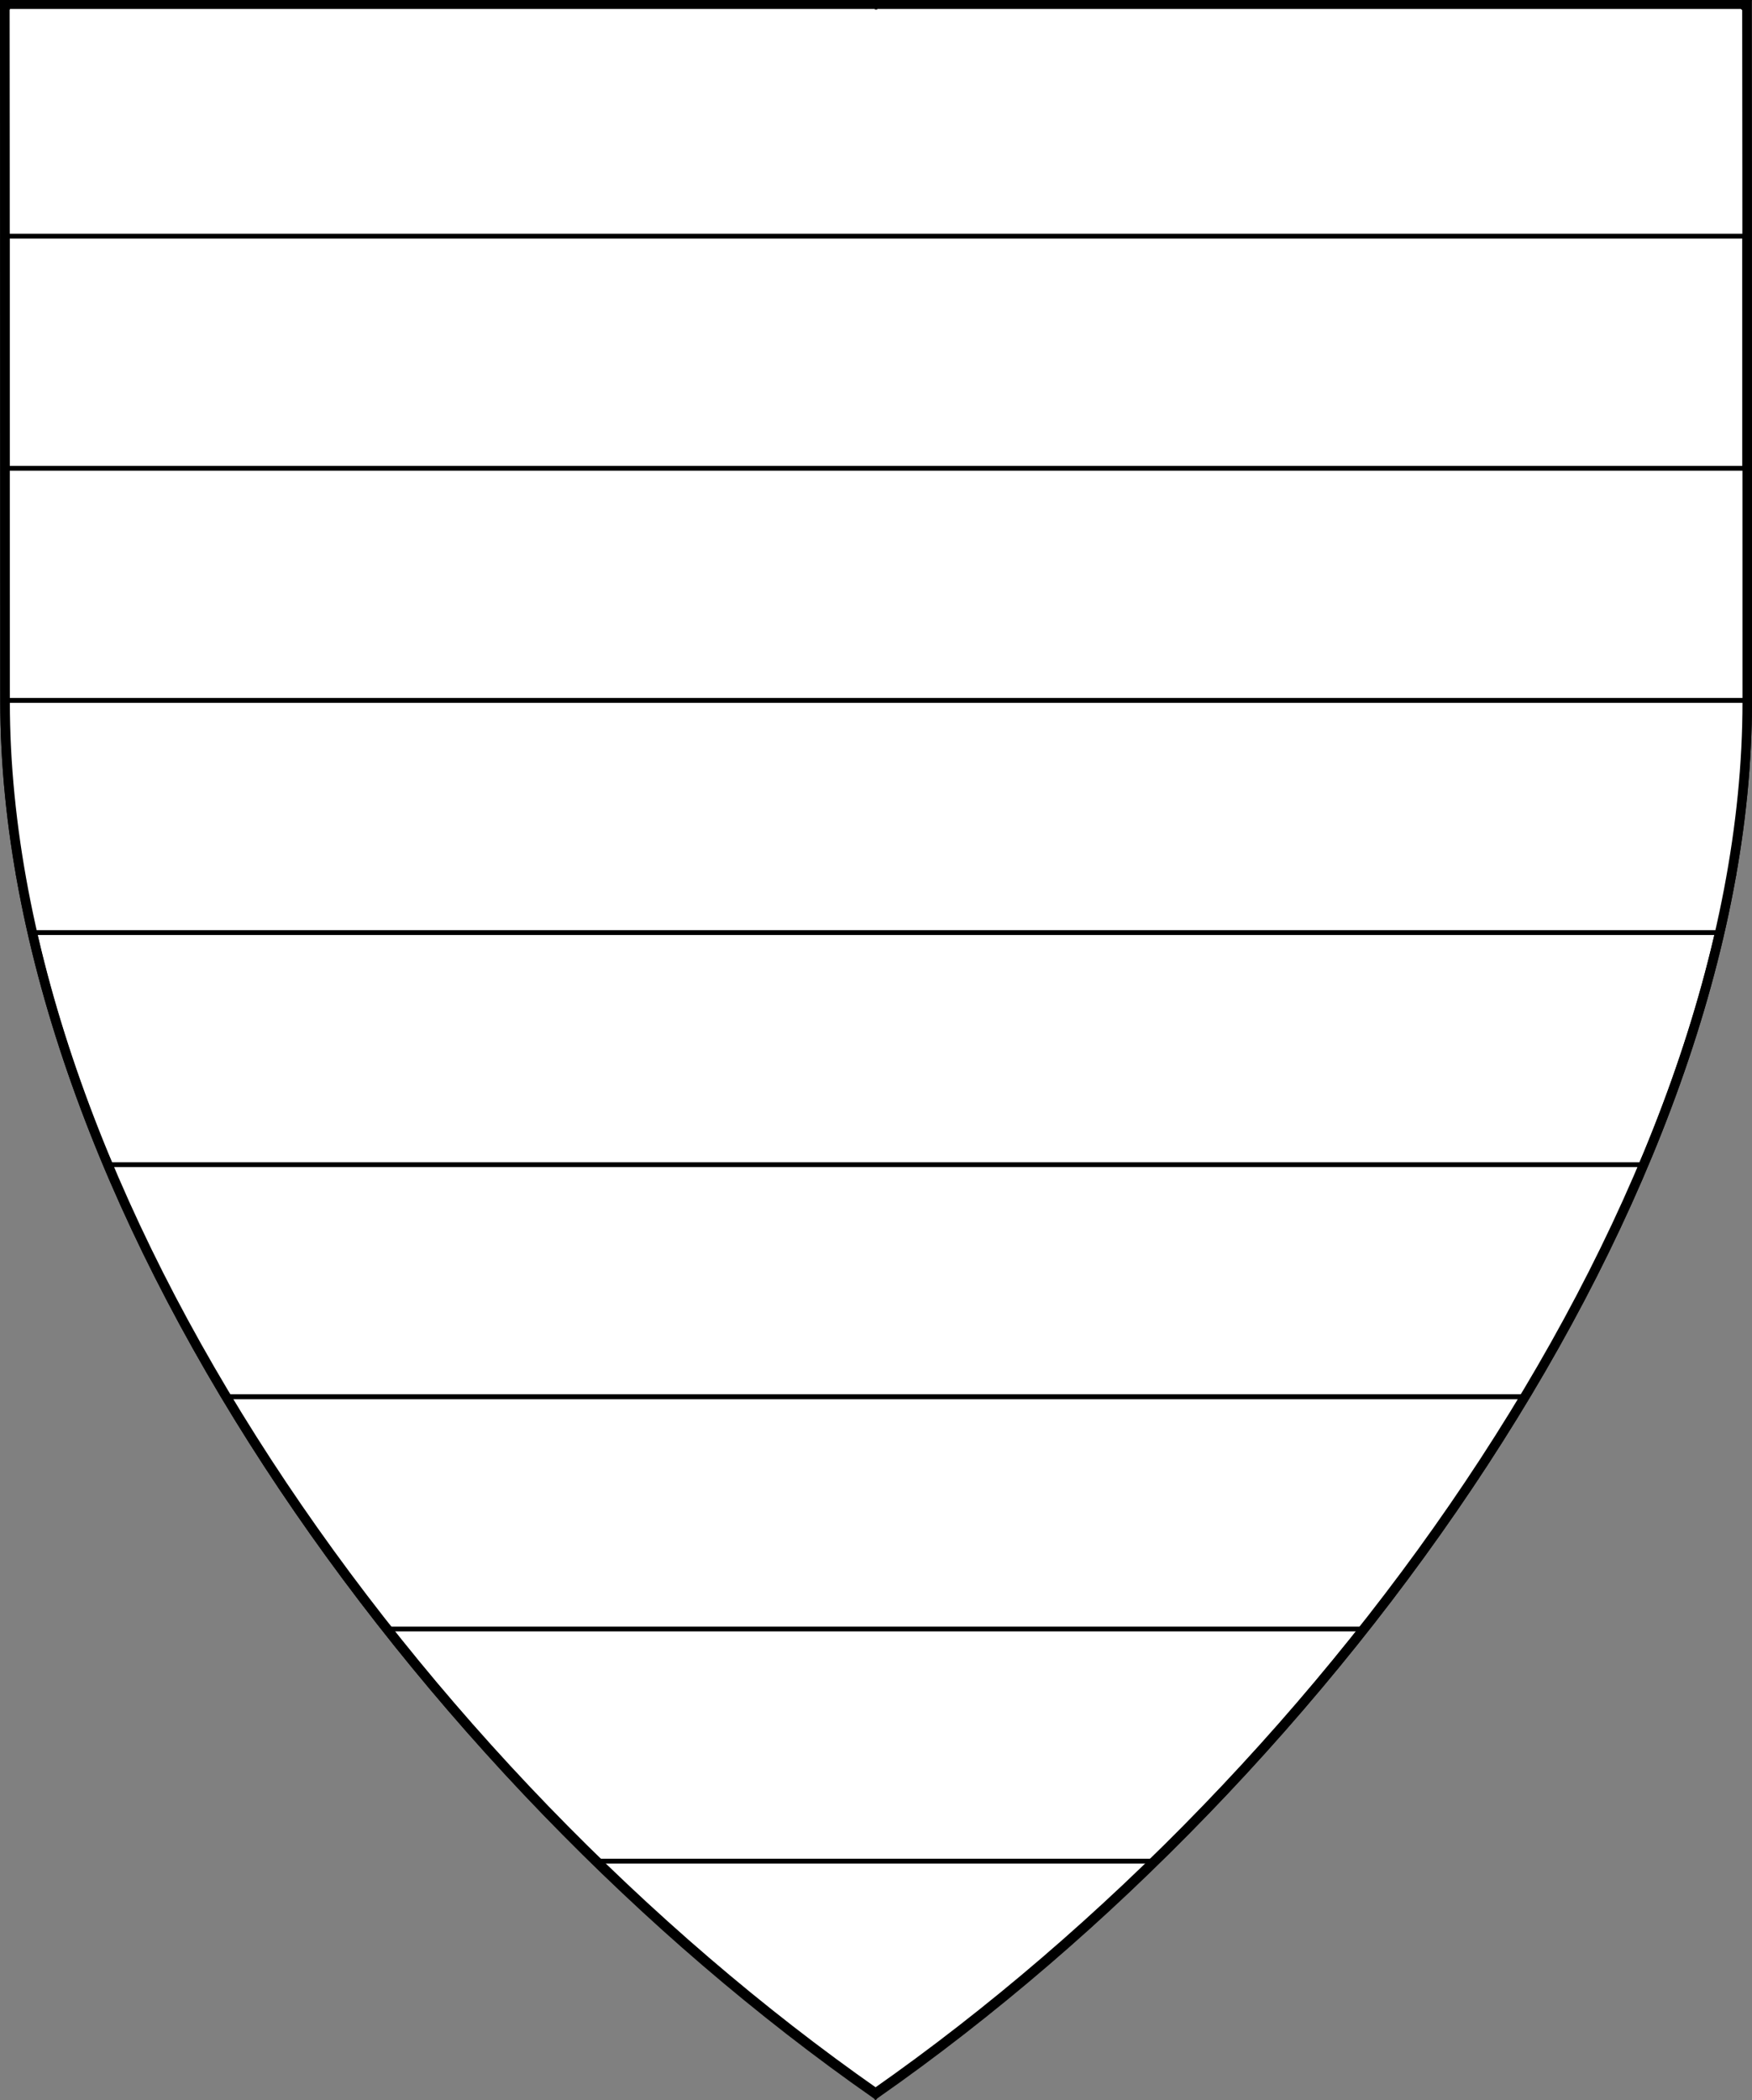 <?xml version="1.0" encoding="UTF-8" standalone="no"?>
<!DOCTYPE svg PUBLIC "-//W3C//DTD SVG 1.1//EN" "http://www.w3.org/Graphics/SVG/1.1/DTD/svg11.dtd">
<svg xmlns="http://www.w3.org/2000/svg" xmlns:xl="http://www.w3.org/1999/xlink" xmlns:dc="http://purl.org/dc/elements/1.1/" version="1.1" viewBox="38.382 65.516 364.219 436.5" width="364.219" height="436.5">
  <rect x="38.382" y="65.516" width="364.219" height="436.5" fill="#808080" stroke="none"/>
  <defs>
    <clipPath id="artboard_clip_path">
      <path d="M 38.382 65.516 L 402.538 65.516 C 402.538 65.516 402.601 108.241 402.601 211.284 C 402.601 314.328 316.793 434.629 220.395 502.016 C 123.931 434.629 38.438 314.83 38.438 211.284 C 38.438 107.738 38.382 65.516 38.382 65.516 Z"/>
    </clipPath>
  </defs>
  <g id="Barry_of_Three_Tinctures" fill-opacity="1" stroke-opacity="1" stroke="none" fill="none" stroke-dasharray="none">
    <title>Barry of Three Tinctures</title>
    <g id="Fields_1_Master_layer" clip-path="url(#artboard_clip_path)">
      <title>Master layer</title>
      <g id="Graphic_3">
        <path d="M 39.361 66.5 L 401.548 66.5 C 401.548 66.5 401.611 109 401.611 211.5 C 401.611 314 316.267 433.667 220.39 500.698 C 124.448 433.667 39.417 314.5 39.417 211.5 C 39.417 108.5 39.361 66.5 39.361 66.5 Z" fill="#FFFFFF"/>
        <path d="M 39.361 66.5 L 401.548 66.5 C 401.548 66.5 401.611 109 401.611 211.5 C 401.611 314 316.267 433.667 220.39 500.698 C 124.448 433.667 39.417 314.5 39.417 211.5 C 39.417 108.5 39.361 66.5 39.361 66.5 Z" stroke="black" stroke-linecap="round" stroke-linejoin="miter" stroke-width="2"/>
      </g>
    </g>
    <g id="Barry_of_Three_Tinctures_Layer_2" clip-path="url(#artboard_clip_path)">
      <title>Layer 2</title>
      <g id="Graphic_272">
        <rect x="39.375" y="66.349" width="362.25" height="48.25" fill="#FFFFFF"/>
        <rect x="39.375" y="66.349" width="362.25" height="48.25" stroke="black" stroke-linecap="round" stroke-linejoin="round" stroke-width="1"/>
      </g>
      <g id="Graphic_270">
        <rect x="39.375" y="162.849" width="362.25" height="48.25" fill="#FFFFFF"/>
        <rect x="39.375" y="162.849" width="362.25" height="48.25" stroke="black" stroke-linecap="round" stroke-linejoin="round" stroke-width="1"/>
      </g>
      <g id="Graphic_279">
        <path d="M 39.431 211.099 C 39.431 211.191 39.431 211.283 39.431 211.375 C 39.431 227.071 41.405 243.143 45.093 259.349 L 395.906 259.349 C 399.63 243.123 401.625 227.048 401.625 211.375 C 401.625 211.283 401.625 211.191 401.625 211.099 Z" fill="#FFFFFF"/>
        <path d="M 39.431 211.099 C 39.431 211.191 39.431 211.283 39.431 211.375 C 39.431 227.071 41.405 243.143 45.093 259.349 L 395.906 259.349 C 399.63 243.123 401.625 227.048 401.625 211.375 C 401.625 211.283 401.625 211.191 401.625 211.099 Z" stroke="black" stroke-linecap="round" stroke-linejoin="round" stroke-width="1"/>
      </g>
      <g id="Graphic_278">
        <path d="M 60.807 307.599 C 67.641 323.869 75.934 340.034 85.423 355.849 L 355.382 355.849 C 364.9 340.026 373.224 323.859 380.088 307.599 Z" fill="#FFFFFF"/>
        <path d="M 60.807 307.599 C 67.641 323.869 75.934 340.034 85.423 355.849 L 355.382 355.849 C 364.9 340.026 373.224 323.859 380.088 307.599 Z" stroke="black" stroke-linecap="round" stroke-linejoin="round" stroke-width="1"/>
      </g>
      <g id="Graphic_277">
        <path d="M 85.423 355.849 C 95.358 372.408 106.603 388.585 118.856 404.099 L 321.897 404.099 C 334.162 388.58 345.425 372.402 355.382 355.849 Z" fill="#FFFFFF"/>
        <path d="M 85.423 355.849 C 95.358 372.408 106.603 388.585 118.856 404.099 L 321.897 404.099 C 334.162 388.58 345.425 372.402 355.382 355.849 Z" stroke="black" stroke-linecap="round" stroke-linejoin="round" stroke-width="1"/>
      </g>
      <g id="Graphic_276">
        <path d="M 162.368 452.349 C 180.786 470.284 200.357 486.567 220.404 500.573 C 240.418 486.58 259.974 470.294 278.389 452.349 Z" fill="#FFFFFF"/>
        <path d="M 162.368 452.349 C 180.786 470.284 200.357 486.567 220.404 500.573 C 240.418 486.58 259.974 470.294 278.389 452.349 Z" stroke="black" stroke-linecap="round" stroke-linejoin="round" stroke-width="1"/>
      </g>
    </g>
    <g id="Esc____Badge_1_Master_layer" clip-path="url(#artboard_clip_path)">
      <title>Master layer</title>
      <g id="Line_22">
        <line x1="40.417" y1="67.5" x2="33.667" y2="60.75" stroke="black" stroke-linecap="butt" stroke-linejoin="round" stroke-width=".25"/>
      </g>
      <g id="Line_20">
        <line x1="400.417" y1="67.5" x2="407.167" y2="60.75" stroke="black" stroke-linecap="butt" stroke-linejoin="round" stroke-width=".5"/>
      </g>
      <g id="Line_19">
        <line x1="89.354" y1="378.562" x2="96.104" y2="371.812" stroke="black" stroke-linecap="round" stroke-linejoin="round" stroke-width=".5"/>
      </g>
      <g id="Line_18">
        <line x1="351.486" y1="378.562" x2="344.736" y2="371.812" stroke="black" stroke-linecap="butt" stroke-linejoin="round" stroke-width=".5"/>
      </g>
      <g id="Line_17">
        <line x1="220.417" y1="508.5" x2="220.417" y2="499.5" stroke="black" stroke-linecap="butt" stroke-linejoin="round" stroke-width=".5"/>
      </g>
      <g id="Line_16">
        <line x1="42.667" y1="247.5" x2="33.667" y2="247.5" stroke="black" stroke-linecap="butt" stroke-linejoin="round" stroke-width=".5"/>
      </g>
      <g id="Line_15">
        <line x1="407.167" y1="247.5" x2="398.167" y2="247.5" stroke="black" stroke-linecap="butt" stroke-linejoin="round" stroke-width=".5"/>
      </g>
      <g id="Graphic_3">
        <path d="M 39.375 66.375 L 401.562 66.375 C 401.562 66.375 401.625 108.875 401.625 211.375 C 401.625 313.875 316.281 433.542 220.404 500.573 C 124.462 433.542 39.431 314.375 39.431 211.375 C 39.431 108.375 39.375 66.375 39.375 66.375 Z" stroke="black" stroke-linecap="round" stroke-linejoin="miter" stroke-width="2"/>
      </g>
      <g id="Line_21">
        <line x1="220.5" y1="67.5" x2="220.5" y2="58.5" stroke="black" stroke-linecap="butt" stroke-linejoin="round" stroke-width=".5"/>
      </g>
    </g>
  </g>
</svg>
